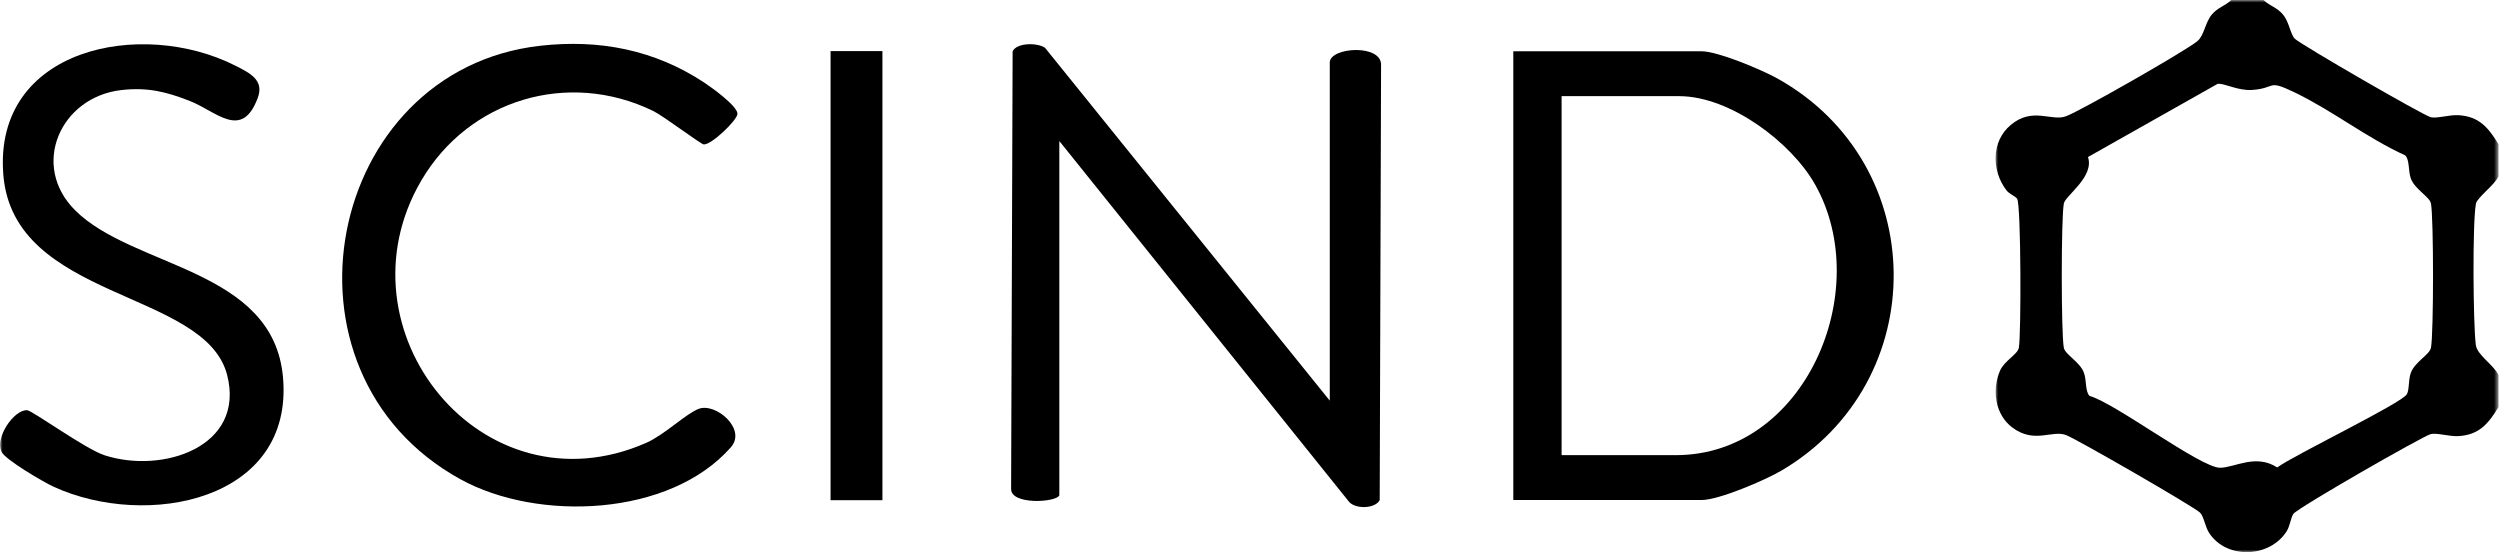 <?xml version="1.0" encoding="UTF-8"?>
<svg width="489px" height="108px" viewBox="0 0 489 108" version="1.1" xmlns="http://www.w3.org/2000/svg" xmlns:xlink="http://www.w3.org/1999/xlink">
    <title>Group 11</title>
    <defs>
        <polygon id="path-1" points="0 0 98.383 0 98.383 108 0 108"></polygon>
        <polygon id="path-3" points="0 108 488.69 108 488.69 0 0 0"></polygon>
    </defs>
    <g id="Logos" stroke="none" stroke-width="1" fill="none" fill-rule="evenodd">
        <g id="Group-11" transform="translate(0.024, 0)">
            <g id="Group-3" transform="translate(390.307, 0)">
                <mask id="mask-2" fill="white">
                    <use xlink:href="#path-1"></use>
                </mask>
                <g id="Clip-2"></g>
                <path d="M43.43,16.402 L18.08,30.713 C19.365,34.593 13.654,38.256 13.355,39.803 C12.815,42.595 12.815,65.239 13.355,68.032 C13.61,69.348 16.514,70.806 17.282,72.899 C17.838,74.411 17.493,76.531 18.389,77.441 C23.454,78.868 40.134,91.515 43.911,91.493 C46.801,91.477 50.87,88.702 55.091,91.434 C58.308,89.054 79.405,78.889 80.442,77.122 C80.975,76.214 80.702,74.355 81.238,72.899 C82.006,70.806 84.911,69.35 85.165,68.032 C85.705,65.239 85.705,42.595 85.165,39.803 C84.911,38.486 82.008,37.028 81.238,34.936 C80.682,33.425 81.028,31.303 80.131,30.394 C72.6,26.96 65.923,21.647 58.499,18.076 C53.03,15.444 55.012,17.234 50.234,17.591 C47.387,17.803 44.719,16.212 43.43,16.402 L43.43,16.402 Z M52.409,-0 C53.613,1.161 55.035,1.443 56.194,2.816 C57.459,4.311 57.645,6.659 58.522,7.561 C59.592,8.66 83.64,22.564 85.133,22.928 C86.306,23.216 88.785,22.425 90.536,22.53 C94.637,22.772 96.403,25.003 98.383,28.213 L98.383,34.482 C97.729,36.063 94.184,38.679 93.967,39.803 C93.258,43.468 93.415,63.325 93.934,67.437 C94.191,69.473 97.28,71.197 98.383,73.353 L98.383,79.622 C96.403,82.833 94.637,85.061 90.536,85.305 C88.784,85.409 86.306,84.619 85.133,84.906 C83.624,85.274 59.205,99.264 58.268,100.5 C57.755,101.18 57.623,102.821 56.951,103.893 C53.671,109.117 45.245,109.476 41.807,104.286 C40.973,103.029 40.772,101.069 40,100.274 C38.945,99.19 15.885,85.893 13.79,85.098 C11.047,84.058 7.624,86.838 3.326,83.658 C-0.1,81.123 -0.763,76.284 0.87,72.514 C1.716,70.559 4.302,69.337 4.555,68.032 C5.02,65.624 4.998,40.118 4.222,38.88 C3.906,38.374 2.727,38.007 2.12,37.211 C-0.793,33.396 -0.881,27.673 2.964,24.444 C7.252,20.844 10.948,23.815 13.79,22.737 C16.775,21.602 37.006,10.054 39.431,8.084 C40.844,6.937 40.958,4.429 42.326,2.816 C43.488,1.445 44.906,1.16 46.111,-0 L52.409,-0 Z" id="Fill-1" fill="#000000" mask="url(#mask-2)"></path>
            </g>
            <path d="M305.425,89.026 L327.781,89.026 C352.99,89.026 366.682,56.939 355.054,36.173 C350.363,27.797 338.344,18.808 328.412,18.808 L305.425,18.808 L305.425,89.026 Z M295.978,97.803 L295.978,10.031 L332.821,10.031 C335.997,10.031 344.604,13.661 347.632,15.349 C377.692,32.103 377.957,74.651 348.442,92.039 C345.287,93.897 336.203,97.803 332.821,97.803 L295.978,97.803 Z" id="Fill-4" fill="#000000"></path>
            <mask id="mask-4" fill="white">
                <use xlink:href="#path-3"></use>
            </mask>
            <g id="Clip-7"></g>
            <polygon id="Fill-6" fill="#000000" mask="url(#mask-4)" points="162.435 97.839 172.579 97.839 172.579 9.996 162.435 9.996"></polygon>
            <path d="M207.18,96.863 C206.745,98.267 197.62,98.853 197.75,95.591 L198.045,10.028 C198.887,8.304 202.97,8.329 204.391,9.359 L260.08,78.368 L260.08,12.225 C260.08,9.184 270.472,8.528 270.114,12.895 L269.846,97.806 C269.005,99.526 265.088,99.633 263.838,98.137 L207.18,27.586 L207.18,96.863 Z" id="Fill-8" fill="#000000" mask="url(#mask-4)"></path>
            <path d="M105.645,8.951 C117.245,7.648 128.009,9.74 137.732,16.16 C139.135,17.086 144.224,20.724 144.225,22.256 C144.225,23.454 139.11,28.393 137.621,28.248 C137.031,28.189 129.726,22.673 127.748,21.709 C111.108,13.609 91.661,19.468 82.378,35.317 C65.28,64.509 94.254,100.699 126.366,86.629 C129.935,85.065 134.214,80.857 136.673,79.958 C140.006,78.74 146.059,83.926 142.949,87.47 C131,101.09 105.175,102.084 90.03,93.739 C51.818,72.684 63.695,13.661 105.645,8.951" id="Fill-9" fill="#000000" mask="url(#mask-4)"></path>
            <path d="M14.692,41.156 C26.081,52.469 53.39,52.484 55.325,73.741 C57.533,98.015 28.657,103.542 10.465,95.206 C8.507,94.308 1.074,89.963 0.296,88.407 C-1.093,85.63 2.718,80.1 5.281,80.238 C6.295,80.294 16.642,87.818 20.427,89.051 C31.756,92.735 48.025,87.42 44.401,73.335 C40.103,56.636 2.59,58.809 0.625,34.16 C-1.353,9.344 27.645,3.555 45.982,12.828 C48.916,14.311 51.683,15.674 50.394,19.142 C47.289,27.495 42.317,21.794 37.13,19.76 C32.469,17.931 28.787,17.028 23.669,17.622 C11.792,18.998 5.839,32.359 14.692,41.156" id="Fill-10" fill="#000000" mask="url(#mask-4)"></path>
        </g>
    </g>
</svg>